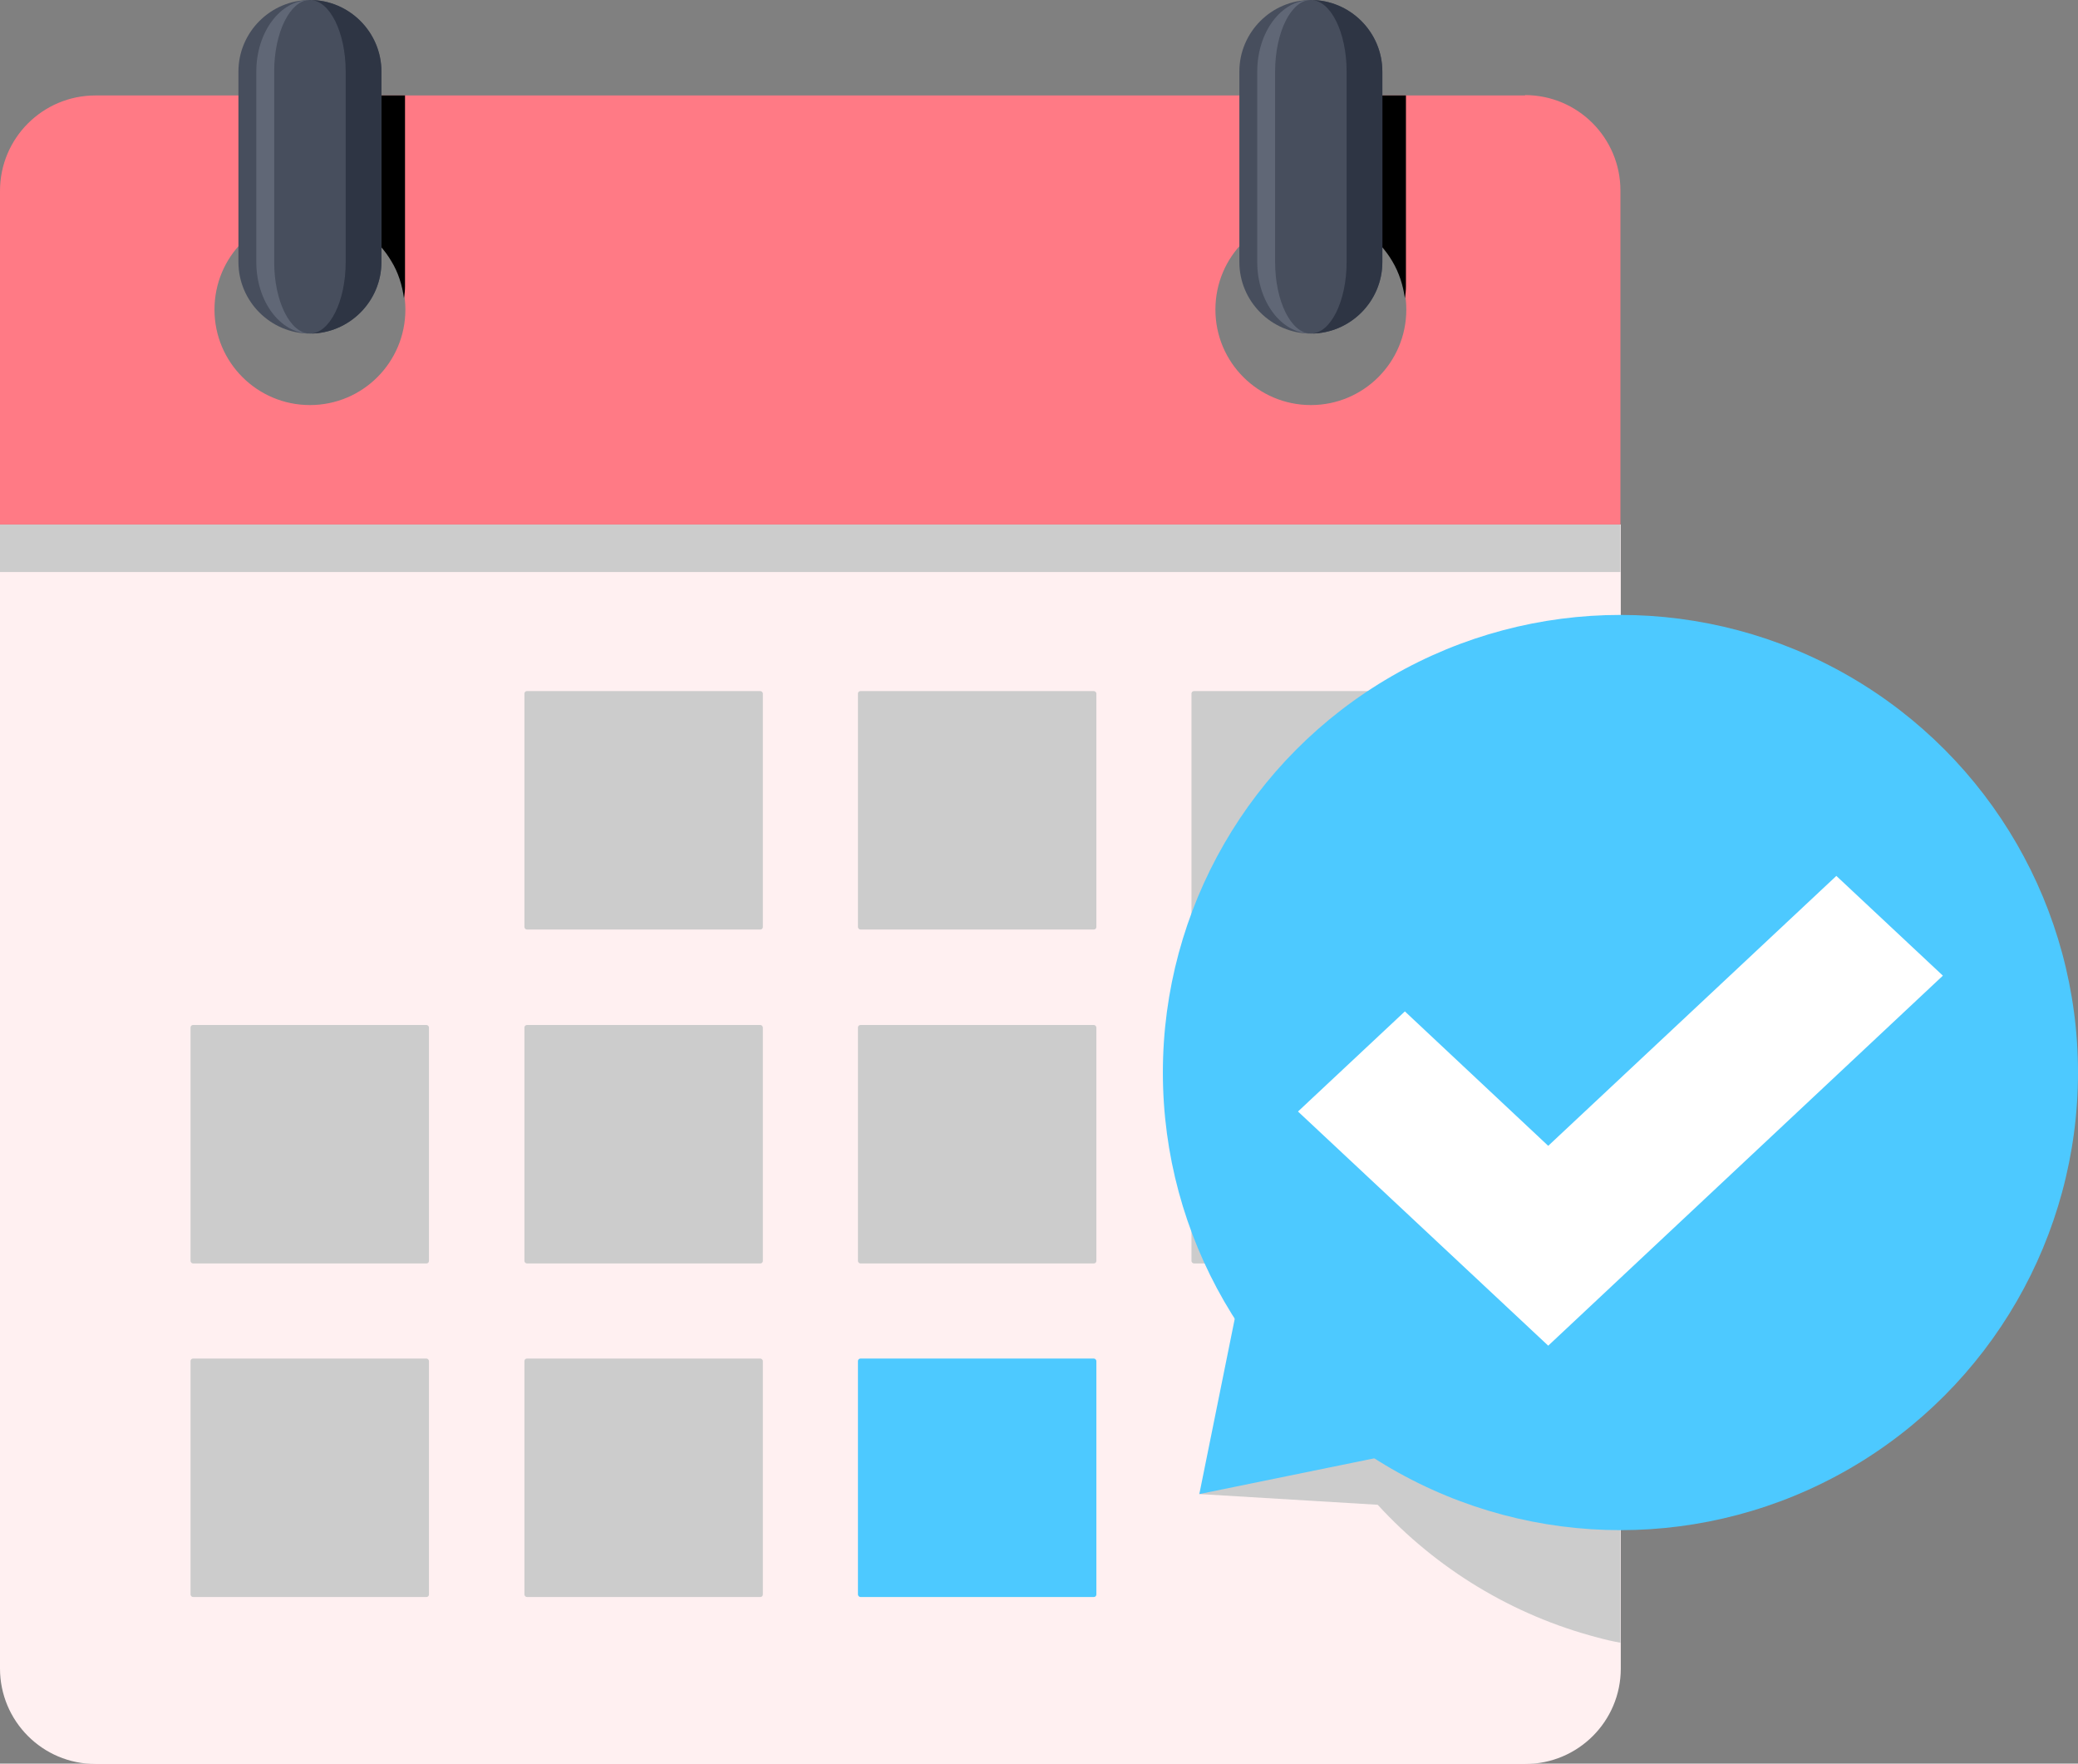 <?xml version="1.0" encoding="UTF-8"?>
<svg xmlns="http://www.w3.org/2000/svg" version="1.1" viewBox="0 0 581.3 493.3">
  <rect x="0" y="0" width="581.3" height="493.3" fill="#808080" stroke="none"/>
  <defs>
    <style>
      .cls-1 {
        fill: #FF7A85;
      }

      .cls-2 {
        fill: #606776;
      }

      .cls-3 {
        fill: #000;
      }

      .cls-4 {
        fill: #474e5d;
      }

      .cls-5 {
        fill: #2e3544;
      }

      .cls-6, .cls-7 {
        fill: #ccc;
      }

      .cls-8 {
        fill: #fff;
      }

      .cls-7 {
        fill-rule: evenodd;
      }

      .cls-9 {
        fill: #4DC9FF;
      }

      .cls-10 {
        fill: #FFF0F1;
      }
    </style>
  </defs>
  <!-- Generator: Adobe Illustrator 28.7.2, SVG Export Plug-In . SVG Version: 1.2.0 Build 154)  -->
  <g>
    <g id="_編集モード" data-name="編集モード">
      <g id="Meeting_Deadline">
        <path class="cls-10" d="M0,146.7v320c0,14.7,11.9,26.7,26.7,26.7h400c14.7,0,26.7-11.9,26.7-26.7V146.7H0Z"/>
        <rect class="cls-6" y="146.7" width="453.3" height="13.3"/>
        <path class="cls-1" d="M426.7,26.7H26.7c-14.7,0-26.7,11.9-26.7,26.7v93.3h453.3V53.3c0-14.7-11.9-26.7-26.7-26.7ZM86.7,113.3c-14.7,0-26.7-11.9-26.7-26.7s11.9-26.7,26.7-26.7,26.7,11.9,26.7,26.7h0c0,14.7-11.9,26.7-26.7,26.7h0ZM366.7,113.3c-14.7,0-26.7-11.9-26.7-26.7s11.9-26.7,26.7-26.7,26.7,11.9,26.7,26.7h0c0,14.7-11.9,26.7-26.7,26.7Z"/>
        <rect class="cls-6" x="53.3" y="380" width="66.7" height="66.7" rx=".7" ry=".7"/>
        <rect class="cls-6" x="146.7" y="380" width="66.7" height="66.7" rx=".7" ry=".7"/>
        <rect class="cls-9" x="240" y="380" width="66.7" height="66.7" rx=".7" ry=".7"/>
        <rect class="cls-6" x="53.3" y="286.7" width="66.7" height="66.7" rx=".7" ry=".7"/>
        <rect class="cls-6" x="146.7" y="286.7" width="66.7" height="66.7" rx=".7" ry=".7"/>
        <rect class="cls-6" x="240" y="286.7" width="66.7" height="66.7" rx=".7" ry=".7"/>
        <rect class="cls-6" x="333.3" y="286.7" width="66.7" height="66.7" rx=".7" ry=".7"/>
        <rect class="cls-6" x="146.7" y="193.3" width="66.7" height="66.7" rx=".7" ry=".7"/>
        <rect class="cls-6" x="240" y="193.3" width="66.7" height="66.7" rx=".7" ry=".7"/>
        <rect class="cls-6" x="333.3" y="193.3" width="66.7" height="66.7" rx=".7" ry=".7"/>
        <path class="cls-3" d="M73.3,63.7c12.6-7.4,28.8-3.2,36.2,9.4,1.9,3.1,3,6.6,3.5,10.3.2-1.1.3-2.2.3-3.3V26.7h-40v37Z"/>
        <path class="cls-3" d="M353.3,26.7v37c12.6-7.4,28.8-3.2,36.2,9.4,1.9,3.2,3,6.7,3.5,10.3.2-1.1.3-2.2.3-3.3V26.7h-40Z"/>
        <path class="cls-4" d="M86.7,0c-11,0-20,9-20,20v53.3c0,11,9,20,20,20s20-9,20-20V20c0-11-9-20-20-20Z"/>
        <path class="cls-2" d="M76.7,73.3V20c0-11,4.5-20,10-20-8.3,0-15,9-15,20v53.3c0,11,6.7,20,15,20-5.5,0-10-9-10-20Z"/>
        <path class="cls-5" d="M86.7,0c5.5,0,10,9,10,20v53.3c0,11-4.5,20-10,20,11,0,20-9,20-20V20c0-11-9-20-20-20Z"/>
        <path class="cls-4" d="M366.7,0c-11,0-20,9-20,20v53.3c0,11,9,20,20,20s20-9,20-20V20c0-11-9-20-20-20Z"/>
        <path class="cls-2" d="M356.7,73.3V20c0-11,4.5-20,10-20-8.3,0-15,9-15,20v53.3c0,11,6.7,20,15,20-5.5,0-10-9-10-20Z"/>
        <path class="cls-5" d="M366.7,0c5.5,0,10,9,10,20v53.3c0,11-4.5,20-10,20,11,0,20-9,20-20V20c0-11-9-20-20-20Z"/>
        <path class="cls-7" d="M453.3,459.5v-250.5c-69.2,14.6-113.5,82.5-98.9,151.7.9,4.2,2,8.3,3.3,12.4l-22.2,44.8,49.9,3c16.5,18,37.8,30.9,61.4,37.1,2.2.6,4.3,1.1,6.6,1.5Z"/>
        <polygon class="cls-9" points="335.5 417.9 347 361 392.3 406.3 335.5 417.9"/>
        <circle class="cls-9" cx="453.3" cy="300" r="128"/>
      </g>
      <polygon class="cls-8" points="433.1 376.4 363.1 310.9 393 282.9 433.1 320.5 513.7 245 543.5 272.9 433.1 376.4"/>
    </g>
  </g>
</svg>